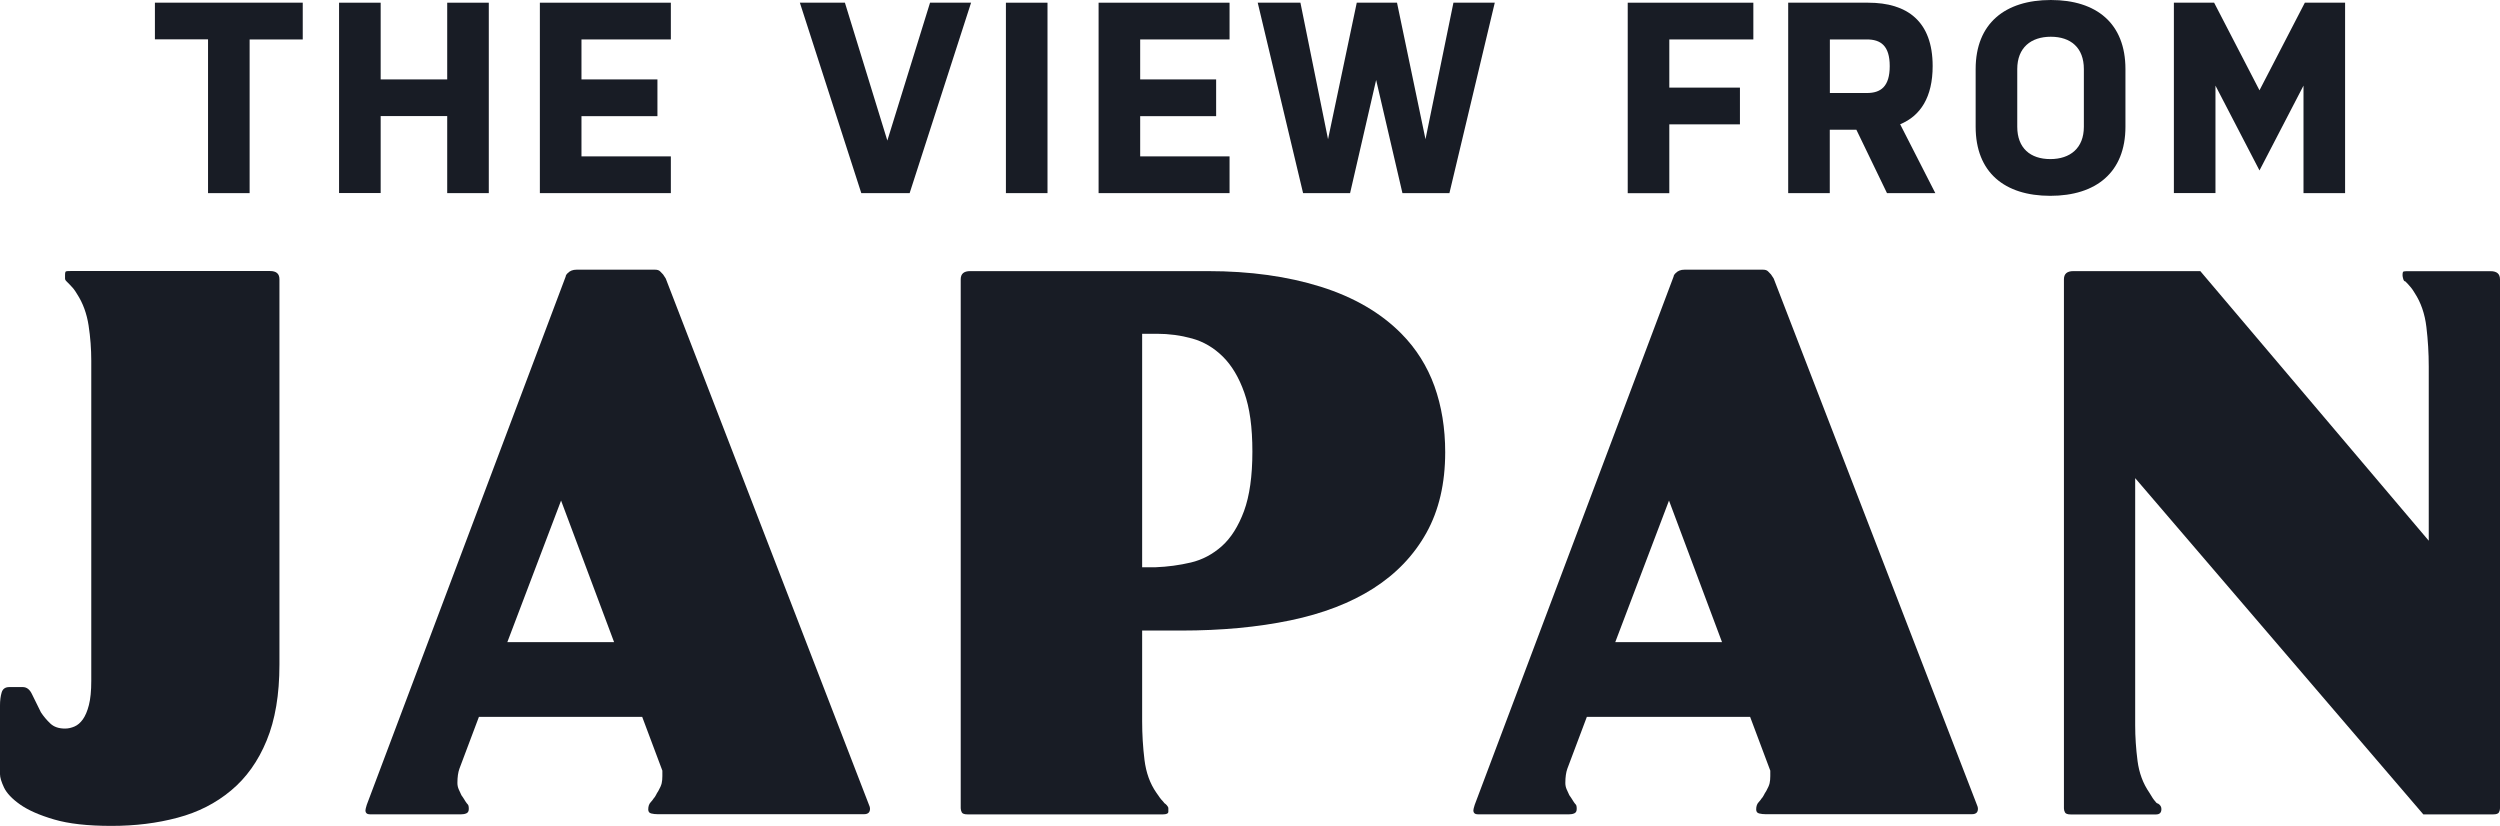 <svg width="112" height="37" viewBox="0 0 112 37" fill="none" xmlns="http://www.w3.org/2000/svg">
<path d="M6.936 0.121H13.563V1.767H11.183V8.652H9.32V1.763H6.94V0.117L6.936 0.121Z" fill="#181C25"/>
<path d="M20.035 5.2H17.054V8.648H15.19V0.121H17.054V3.558H20.035V0.121H21.898V8.652H20.035V5.204V5.2Z" fill="#181C25"/>
<path d="M24.186 0.121H30.054V1.767H26.05V3.558H29.453V5.204H26.05V7.006H30.054V8.652H24.186V0.121Z" fill="#181C25"/>
<path d="M35.83 0.121H37.852L39.753 6.297L41.666 0.121H43.504L40.752 8.652H38.586L35.834 0.121H35.83Z" fill="#181C25"/>
<path d="M45.065 0.121H46.928V8.652H45.065V0.121Z" fill="#181C25"/>
<path d="M49.217 0.121H55.084V1.767H51.08V3.558H54.483V5.204H51.08V7.006H55.084V8.652H49.217V0.121Z" fill="#181C25"/>
<path d="M56.346 0.121H58.259L59.496 6.237L60.783 0.121H62.586L63.862 6.237L65.114 0.121H66.966L64.934 8.652H62.829L61.651 3.583L60.484 8.652H58.378L56.346 0.121Z" fill="#181C25"/>
<path d="M72.922 0.121H78.55V1.767H74.785V3.925H77.949V5.571H74.785V8.655H72.922V0.121Z" fill="#181C25"/>
<path d="M80.114 0.121H83.697C85.44 0.121 86.583 0.951 86.583 2.96C86.583 4.349 86.041 5.19 85.127 5.567L86.702 8.652H84.537L83.166 5.813H81.974V8.652H80.111V0.121H80.114ZM81.978 4.167H83.637C84.263 4.167 84.66 3.875 84.66 2.96C84.66 2.044 84.252 1.767 83.637 1.767H81.978V4.167Z" fill="#181C25"/>
<path d="M95.22 5.678C95.22 7.726 93.898 8.773 91.853 8.773C89.806 8.773 88.509 7.726 88.509 5.678V3.095C88.509 1.047 89.831 0 91.877 0C93.923 0 95.22 1.047 95.22 3.095V5.678ZM93.357 3.095C93.357 2.134 92.766 1.646 91.877 1.646C90.988 1.646 90.373 2.134 90.373 3.095V5.678C90.373 6.639 90.963 7.127 91.853 7.127C92.742 7.127 93.357 6.639 93.357 5.678V3.095Z" fill="#181C25"/>
<path d="M103.197 3.836L101.225 7.636L99.253 3.836V8.648H97.39V0.121H99.193L101.225 4.046L103.257 0.121H105.06V8.652H103.197V3.84V3.836Z" fill="#181C25"/>
<path d="M12.519 29.773C12.519 31.116 12.329 32.248 11.946 33.175C11.566 34.101 11.032 34.849 10.35 35.415C9.668 35.985 8.87 36.391 7.956 36.633C7.042 36.879 6.054 37 4.992 37C3.93 37 3.069 36.904 2.419 36.711C1.765 36.519 1.259 36.295 0.9 36.042C0.541 35.789 0.299 35.532 0.179 35.28C0.06 35.027 0 34.827 0 34.685V31.604C0 31.379 0.025 31.187 0.074 31.023C0.123 30.859 0.239 30.781 0.418 30.781H1.019C1.199 30.781 1.339 30.891 1.441 31.116L1.832 31.91C1.951 32.092 2.092 32.259 2.253 32.412C2.415 32.566 2.633 32.64 2.914 32.64C3.055 32.64 3.196 32.608 3.336 32.548C3.477 32.487 3.603 32.38 3.712 32.227C3.821 32.074 3.913 31.86 3.983 31.586C4.053 31.312 4.089 30.952 4.089 30.503V16.167C4.089 15.64 4.05 15.109 3.969 14.582C3.888 14.055 3.719 13.585 3.456 13.179C3.396 13.075 3.34 12.997 3.291 12.933C3.241 12.872 3.196 12.822 3.153 12.78L3.034 12.659L2.974 12.598C2.932 12.559 2.914 12.516 2.914 12.477V12.324C2.914 12.22 2.928 12.167 2.96 12.156C2.992 12.146 3.055 12.142 3.157 12.142H12.097C12.378 12.142 12.519 12.263 12.519 12.509V29.77V29.773Z" fill="#181C25"/>
<path d="M16.582 36.483C16.442 36.483 16.372 36.423 16.372 36.302C16.372 36.263 16.393 36.181 16.431 36.056L25.343 12.388C25.343 12.349 25.371 12.295 25.434 12.235C25.537 12.131 25.666 12.082 25.825 12.082H29.347C29.449 12.082 29.523 12.107 29.572 12.156C29.622 12.206 29.667 12.252 29.706 12.295L29.825 12.477L38.916 36.02C38.955 36.102 38.976 36.174 38.976 36.234C38.976 36.398 38.885 36.476 38.706 36.476H29.463C29.361 36.476 29.266 36.466 29.178 36.444C29.087 36.423 29.041 36.362 29.041 36.263C29.041 36.12 29.08 36.01 29.161 35.928C29.2 35.889 29.242 35.835 29.28 35.775C29.319 35.736 29.354 35.682 29.386 35.621C29.414 35.561 29.449 35.5 29.491 35.44C29.572 35.297 29.622 35.18 29.643 35.091C29.664 34.998 29.674 34.891 29.674 34.77V34.525L28.771 32.117H21.455L20.583 34.435C20.523 34.599 20.492 34.813 20.492 35.077C20.492 35.18 20.513 35.276 20.552 35.365C20.59 35.454 20.632 35.543 20.671 35.625C20.731 35.707 20.791 35.8 20.85 35.899C20.889 35.96 20.924 36.006 20.956 36.038C20.987 36.067 21.002 36.134 21.002 36.238C21.002 36.341 20.966 36.405 20.896 36.437C20.826 36.469 20.741 36.483 20.639 36.483H16.576H16.582ZM22.724 28.769H27.512L25.136 22.425L22.728 28.769H22.724Z" fill="#181C25"/>
<path d="M52.282 36.088C52.321 36.131 52.342 36.17 52.342 36.209V36.362C52.342 36.444 52.261 36.484 52.103 36.484H43.342C43.202 36.484 43.117 36.452 43.086 36.391C43.058 36.33 43.04 36.27 43.04 36.209V12.513C43.04 12.267 43.181 12.146 43.462 12.146H54.117C56.002 12.146 57.689 12.381 59.173 12.847C60.656 13.314 61.862 14.016 62.787 14.953C63.447 15.622 63.94 16.406 64.263 17.3C64.583 18.194 64.745 19.18 64.745 20.259C64.745 21.663 64.463 22.867 63.901 23.875C63.339 24.883 62.547 25.709 61.525 26.361C60.502 27.013 59.261 27.49 57.805 27.793C56.35 28.096 54.718 28.249 52.915 28.249H51.168V32.306C51.168 32.897 51.203 33.474 51.273 34.044C51.344 34.614 51.519 35.102 51.801 35.508C51.92 35.689 52.022 35.825 52.103 35.903C52.142 35.964 52.184 36.006 52.222 36.024L52.282 36.085V36.088ZM51.168 25.413H51.769C52.31 25.392 52.838 25.321 53.351 25.2C53.864 25.079 54.325 24.833 54.736 24.47C55.147 24.103 55.478 23.579 55.731 22.899C55.981 22.218 56.107 21.328 56.107 20.231C56.107 19.134 55.988 18.276 55.745 17.592C55.506 16.911 55.182 16.37 54.782 15.975C54.381 15.579 53.924 15.309 53.411 15.166C52.898 15.024 52.374 14.953 51.829 14.953H51.168V25.413Z" fill="#181C25"/>
<path d="M66.218 36.483C66.077 36.483 66.007 36.423 66.007 36.302C66.007 36.263 66.028 36.181 66.067 36.056L74.978 12.388C74.978 12.349 75.007 12.295 75.07 12.235C75.172 12.131 75.302 12.082 75.46 12.082H78.983C79.085 12.082 79.158 12.107 79.207 12.156C79.257 12.206 79.302 12.252 79.341 12.295L79.461 12.477L88.552 36.02C88.59 36.102 88.611 36.174 88.611 36.234C88.611 36.398 88.52 36.476 88.341 36.476H79.099C78.997 36.476 78.902 36.466 78.814 36.444C78.722 36.423 78.677 36.362 78.677 36.263C78.677 36.12 78.715 36.01 78.796 35.928C78.835 35.889 78.877 35.835 78.916 35.775C78.954 35.736 78.99 35.682 79.021 35.621C79.049 35.561 79.085 35.5 79.127 35.44C79.207 35.297 79.257 35.18 79.278 35.091C79.299 34.998 79.309 34.891 79.309 34.77V34.525L78.406 32.117H71.09L70.218 34.435C70.159 34.599 70.127 34.813 70.127 35.077C70.127 35.18 70.148 35.276 70.187 35.365C70.225 35.454 70.268 35.543 70.306 35.625C70.366 35.707 70.426 35.8 70.486 35.899C70.524 35.96 70.559 36.006 70.591 36.038C70.623 36.067 70.637 36.134 70.637 36.238C70.637 36.341 70.602 36.405 70.531 36.437C70.461 36.469 70.377 36.483 70.275 36.483H66.211H66.218ZM72.359 28.769H77.147L74.771 22.425L72.363 28.769H72.359Z" fill="#181C25"/>
<path d="M95.656 21.417V32.487C95.656 33.014 95.692 33.549 95.762 34.09C95.832 34.628 96.008 35.102 96.289 35.508C96.349 35.611 96.398 35.689 96.44 35.753C96.479 35.814 96.521 35.864 96.56 35.907C96.599 35.967 96.641 35.999 96.679 35.999C96.781 36.06 96.831 36.142 96.831 36.245C96.831 36.409 96.75 36.487 96.588 36.487H92.767C92.626 36.487 92.542 36.455 92.51 36.395C92.478 36.334 92.464 36.273 92.464 36.213V12.513C92.464 12.267 92.605 12.146 92.886 12.146H98.574L108.808 24.224V16.416C108.808 15.825 108.773 15.237 108.702 14.646C108.632 14.058 108.456 13.549 108.175 13.122C108.115 13.018 108.059 12.94 108.01 12.88C107.961 12.819 107.915 12.769 107.876 12.726L107.757 12.605C107.715 12.605 107.686 12.57 107.665 12.498C107.644 12.427 107.634 12.37 107.634 12.331C107.634 12.228 107.648 12.174 107.679 12.164C107.711 12.153 107.774 12.149 107.876 12.149H111.578C111.859 12.149 112 12.27 112 12.516V36.209C112 36.27 111.986 36.33 111.954 36.391C111.923 36.452 111.838 36.484 111.698 36.484H108.565L95.653 21.417H95.656Z" fill="#181C25"/>
</svg>
